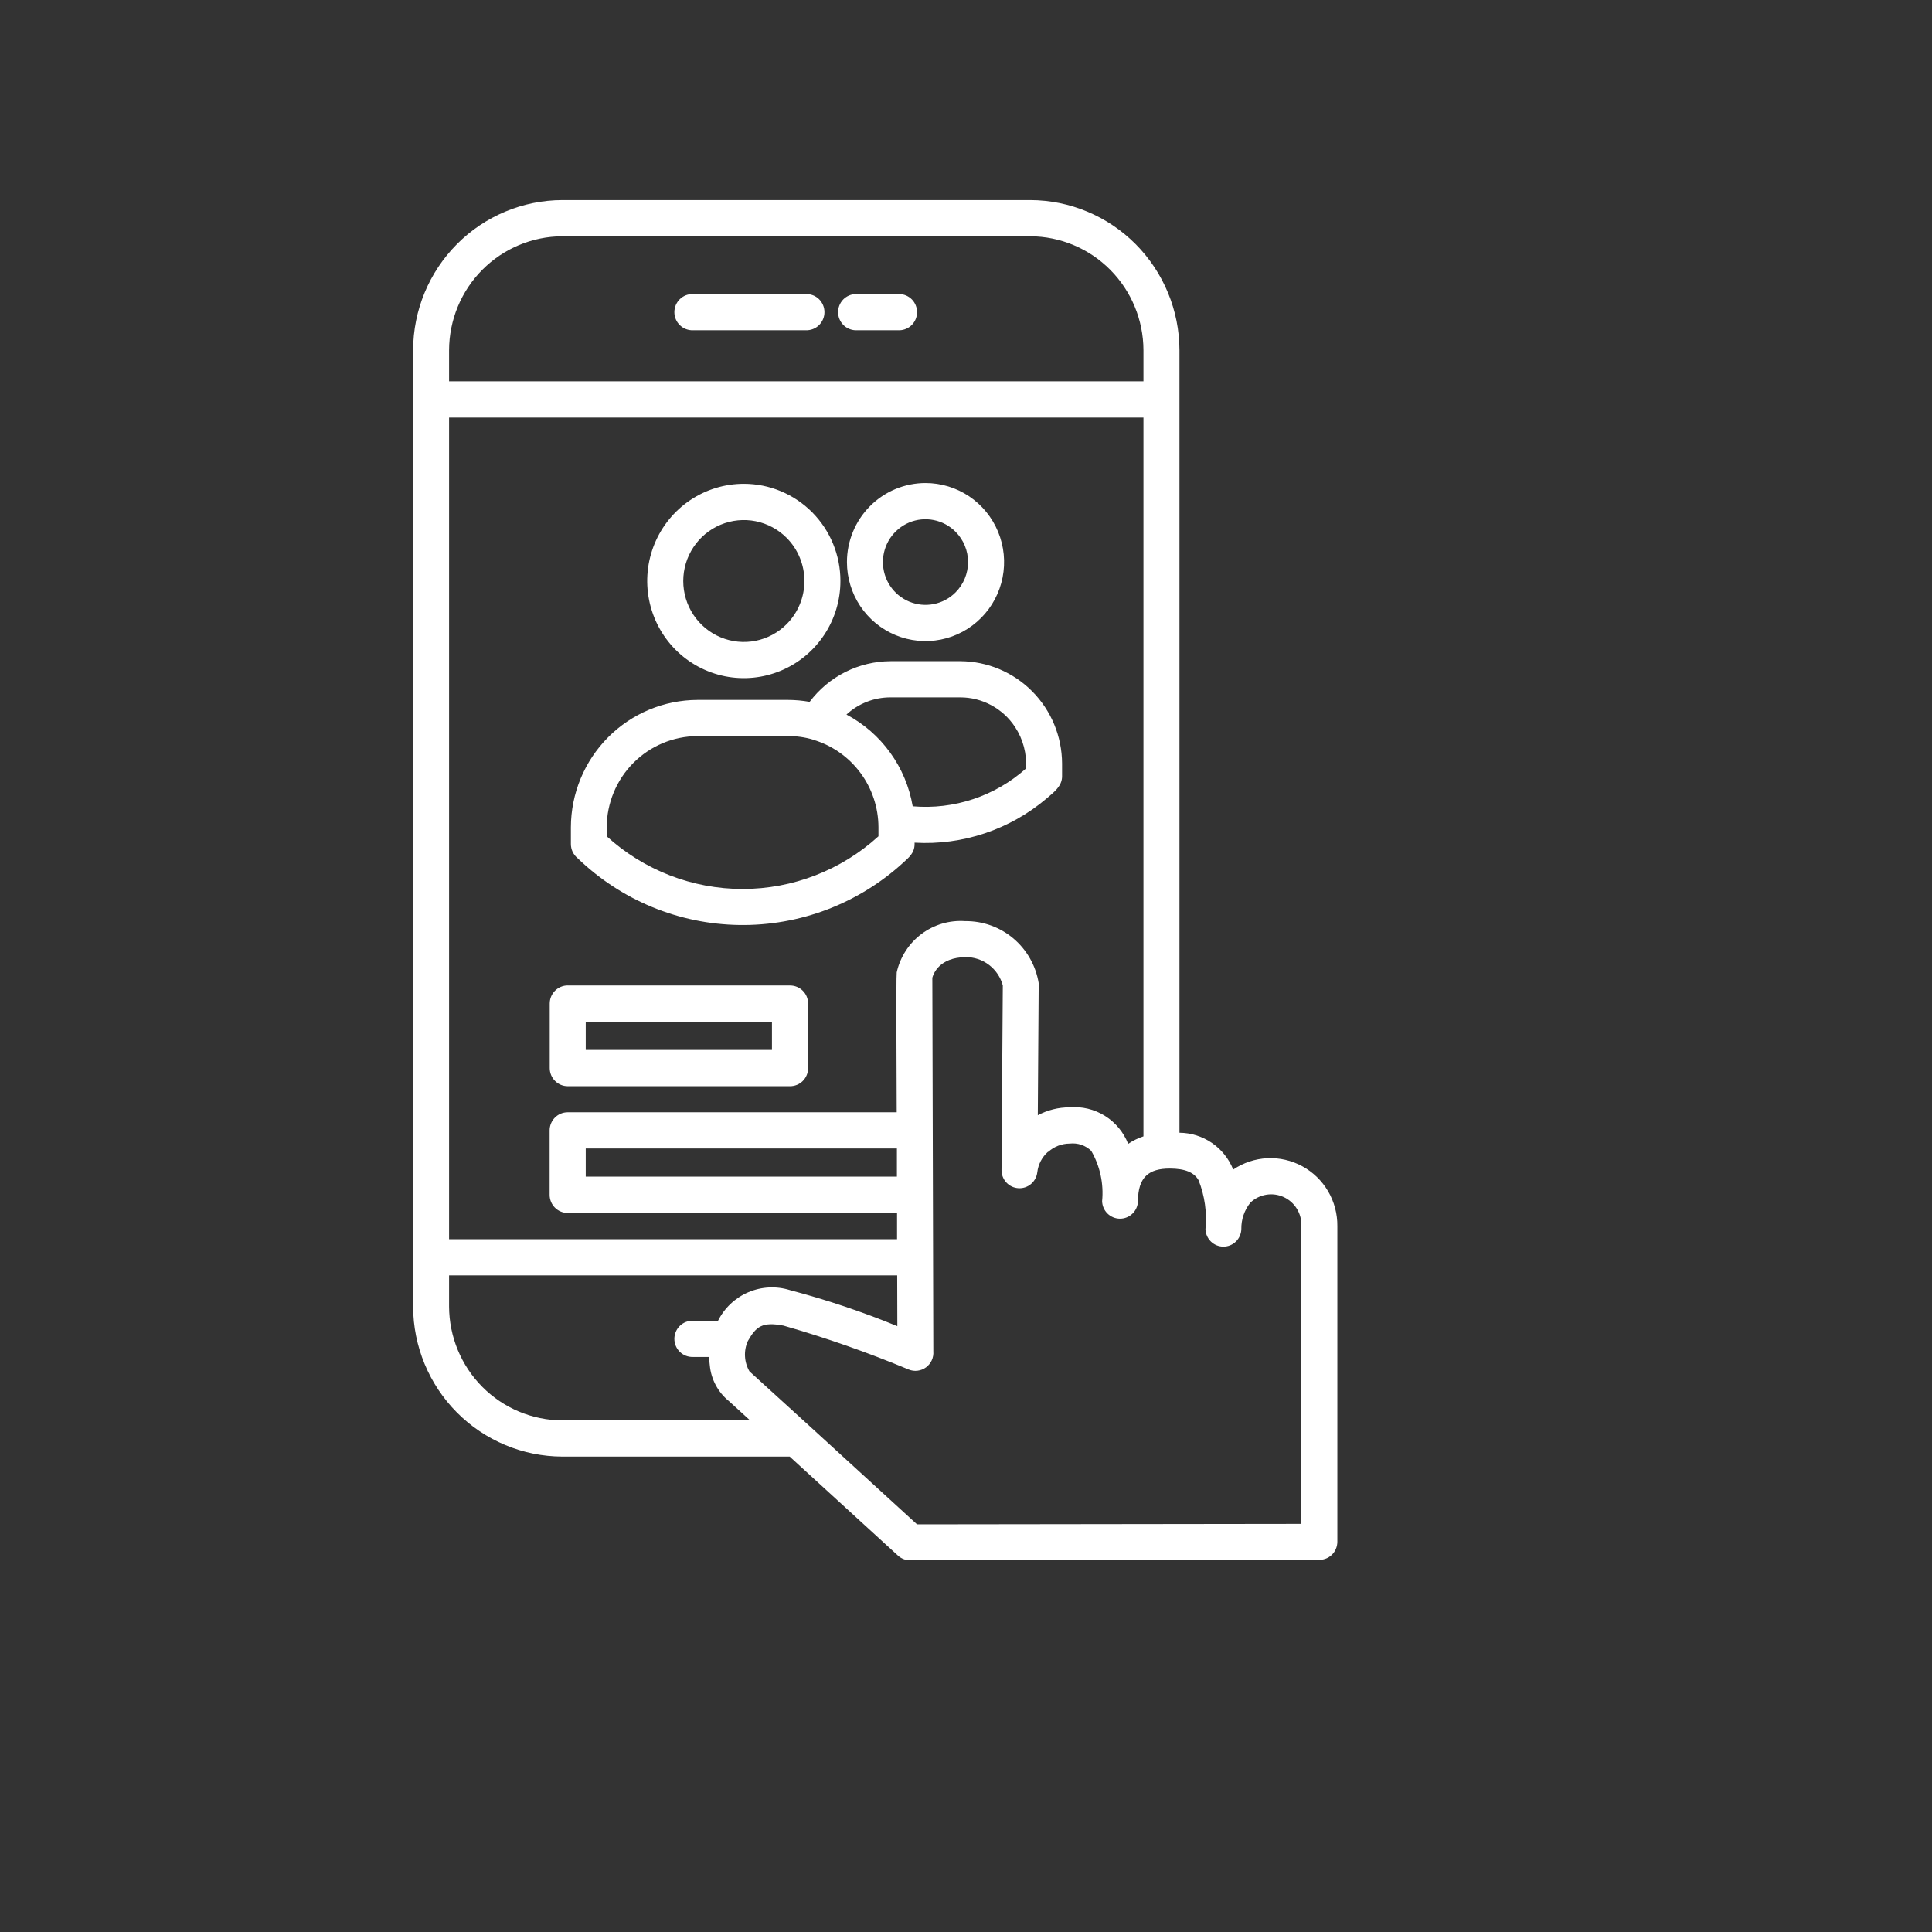 <svg width="80" height="80" viewBox="0 0 80 80" fill="none" xmlns="http://www.w3.org/2000/svg">
<rect x="0" y="0" width="80" height="80" fill="#333333" stroke="none"/>
<g id="noun-user-friendly-6221272 1">
<path id="Vector" fill-rule="evenodd" clip-rule="evenodd" d="M43.395 47.693C43.148 47.911 42.99 48.213 42.952 48.542C42.929 48.731 42.836 48.905 42.691 49.027C42.546 49.15 42.359 49.212 42.17 49.2C41.981 49.189 41.803 49.106 41.673 48.967C41.543 48.828 41.471 48.645 41.471 48.454L41.524 40.804C41.432 40.465 41.231 40.166 40.952 39.954C40.673 39.742 40.333 39.629 39.983 39.632C38.896 39.648 38.653 40.315 38.606 40.486L38.637 52.061C38.637 52.083 38.637 52.104 38.637 52.125L38.647 55.956C38.657 56.083 38.635 56.211 38.582 56.327C38.529 56.443 38.447 56.544 38.345 56.619C38.242 56.695 38.122 56.742 37.996 56.758C37.87 56.774 37.742 56.757 37.625 56.708C35.934 56.003 34.204 55.396 32.443 54.891C31.56 54.725 31.314 54.924 30.969 55.525C30.878 55.725 30.837 55.944 30.849 56.164C30.86 56.384 30.924 56.597 31.035 56.787L33.517 59.046L37.973 63.12L53.887 63.1V50.772C53.898 50.522 53.835 50.273 53.705 50.059C53.575 49.844 53.385 49.674 53.158 49.569C52.931 49.464 52.678 49.43 52.432 49.471C52.185 49.512 51.957 49.626 51.776 49.798C51.526 50.109 51.394 50.497 51.401 50.896C51.395 51.09 51.315 51.274 51.176 51.41C51.037 51.545 50.852 51.62 50.659 51.62C50.466 51.62 50.281 51.545 50.142 51.41C50.003 51.274 49.922 51.09 49.916 50.896C49.983 50.207 49.885 49.512 49.63 48.869C49.448 48.553 49.084 48.387 48.433 48.387C47.587 48.387 47.121 48.727 47.121 49.739C47.115 49.933 47.034 50.117 46.895 50.252C46.757 50.387 46.571 50.463 46.378 50.463C46.185 50.463 46 50.387 45.861 50.252C45.722 50.117 45.642 49.933 45.636 49.739C45.707 49.015 45.55 48.286 45.187 47.657C45.07 47.543 44.929 47.457 44.775 47.404C44.62 47.352 44.456 47.335 44.295 47.353C43.967 47.354 43.65 47.475 43.406 47.695L43.395 47.693ZM37.793 33.387C38.639 33.46 39.492 33.359 40.298 33.09C41.104 32.821 41.848 32.391 42.483 31.824C42.524 31.215 42.365 30.61 42.03 30.102C41.782 29.725 41.445 29.416 41.049 29.202C40.654 28.988 40.212 28.876 39.762 28.877H36.877C36.2 28.874 35.548 29.128 35.05 29.588C35.766 29.967 36.386 30.507 36.861 31.166C37.337 31.824 37.656 32.584 37.793 33.387ZM33.669 30.63C34.448 30.861 35.133 31.338 35.621 31.992C36.108 32.645 36.373 33.44 36.375 34.257V34.629C34.834 36.033 32.828 36.811 30.749 36.811C28.669 36.811 26.664 36.033 25.122 34.629V34.255C25.127 33.256 25.523 32.298 26.226 31.591C26.929 30.884 27.881 30.485 28.875 30.481H32.621C32.976 30.476 33.329 30.525 33.669 30.627V30.63ZM33.524 29.064C33.916 28.542 34.423 28.118 35.006 27.825C35.588 27.533 36.23 27.38 36.88 27.378H39.766C40.881 27.383 41.95 27.831 42.738 28.624C43.527 29.417 43.973 30.491 43.978 31.613V32.147C43.978 32.549 43.651 32.795 43.347 33.055C41.823 34.351 39.863 35.009 37.871 34.893V34.95C37.871 35.318 37.642 35.5 37.394 35.727C35.54 37.419 33.115 38.34 30.611 38.302C28.107 38.265 25.711 37.273 23.907 35.526C23.823 35.456 23.756 35.367 23.709 35.268C23.663 35.169 23.639 35.06 23.639 34.95V34.256C23.643 32.859 24.197 31.519 25.179 30.531C26.162 29.543 27.494 28.986 28.884 28.982H32.629C32.931 28.983 33.231 29.01 33.528 29.063L33.524 29.064ZM38.323 20.001C38.966 20.001 39.596 20.193 40.131 20.552C40.666 20.912 41.083 21.423 41.329 22.021C41.576 22.619 41.64 23.277 41.515 23.912C41.389 24.546 41.08 25.13 40.624 25.587C40.169 26.045 39.59 26.357 38.959 26.483C38.327 26.609 37.673 26.545 37.079 26.297C36.484 26.049 35.976 25.63 35.618 25.092C35.261 24.554 35.07 23.921 35.07 23.274C35.07 22.406 35.413 21.574 36.023 20.96C36.633 20.346 37.46 20.002 38.323 20.001ZM39.569 22.02C39.323 21.772 39.009 21.603 38.667 21.535C38.325 21.466 37.971 21.501 37.648 21.635C37.326 21.77 37.051 21.997 36.857 22.288C36.663 22.58 36.56 22.923 36.56 23.273C36.56 23.624 36.663 23.967 36.857 24.258C37.051 24.55 37.326 24.777 37.648 24.911C37.971 25.045 38.325 25.081 38.667 25.012C39.009 24.944 39.323 24.775 39.569 24.527C39.9 24.194 40.085 23.743 40.085 23.273C40.085 22.803 39.9 22.352 39.569 22.02ZM30.8 20.033C30.009 20.033 29.235 20.269 28.577 20.712C27.919 21.154 27.407 21.782 27.104 22.517C26.801 23.252 26.722 24.061 26.877 24.842C27.031 25.622 27.412 26.339 27.971 26.902C28.531 27.464 29.244 27.847 30.02 28.003C30.796 28.158 31.6 28.078 32.331 27.773C33.062 27.469 33.687 26.953 34.126 26.291C34.566 25.63 34.8 24.852 34.8 24.056C34.8 22.989 34.379 21.965 33.629 21.211C32.878 20.456 31.861 20.033 30.8 20.033ZM32.574 22.272C32.223 21.919 31.776 21.68 31.289 21.582C30.803 21.485 30.298 21.536 29.84 21.727C29.382 21.918 28.99 22.241 28.715 22.656C28.439 23.071 28.292 23.559 28.292 24.058C28.292 24.557 28.439 25.045 28.715 25.46C28.99 25.875 29.382 26.198 29.84 26.389C30.298 26.58 30.803 26.631 31.289 26.534C31.776 26.436 32.223 26.197 32.574 25.844C33.045 25.37 33.309 24.728 33.309 24.058C33.309 23.388 33.045 22.746 32.574 22.272ZM37.145 50.226V51.313H18.595V17.291H47.348V47.054C47.124 47.128 46.911 47.232 46.715 47.365C46.526 46.884 46.188 46.476 45.751 46.204C45.313 45.931 44.8 45.808 44.287 45.852C43.829 45.851 43.378 45.964 42.973 46.179L43.01 40.712C42.892 39.988 42.52 39.331 41.962 38.859C41.403 38.388 40.695 38.133 39.966 38.142C39.319 38.096 38.677 38.284 38.157 38.674C37.637 39.063 37.273 39.628 37.131 40.264C37.101 40.434 37.131 45.436 37.131 46.057H23.505C23.307 46.057 23.117 46.136 22.978 46.277C22.838 46.417 22.759 46.608 22.759 46.807V49.476C22.759 49.575 22.779 49.673 22.817 49.764C22.854 49.855 22.91 49.938 22.979 50.007C23.049 50.077 23.131 50.132 23.222 50.169C23.313 50.207 23.41 50.226 23.508 50.226H37.145ZM37.139 47.556V48.722H24.254V47.556H37.139ZM23.512 40.807H32.717C32.915 40.807 33.104 40.886 33.244 41.027C33.384 41.167 33.462 41.358 33.462 41.557V44.226C33.462 44.325 33.443 44.424 33.405 44.515C33.367 44.607 33.312 44.69 33.242 44.76C33.172 44.83 33.089 44.885 32.998 44.922C32.906 44.959 32.808 44.978 32.71 44.977H23.508C23.311 44.977 23.121 44.898 22.982 44.757C22.842 44.617 22.763 44.426 22.763 44.228V41.555C22.763 41.356 22.841 41.166 22.981 41.025C23.121 40.885 23.311 40.805 23.508 40.805L23.512 40.807ZM31.965 42.305V43.475H24.254V42.305H31.965ZM28.694 56.189H29.363C29.366 56.304 29.375 56.419 29.391 56.533C29.417 56.82 29.5 57.099 29.636 57.353C29.771 57.608 29.956 57.832 30.179 58.013L31.059 58.815H23.284C22.042 58.811 20.852 58.313 19.973 57.429C19.095 56.546 18.599 55.349 18.595 54.099V52.811H37.151L37.157 54.914C35.709 54.319 34.224 53.821 32.711 53.422C32.146 53.245 31.536 53.275 30.991 53.507C30.445 53.739 29.999 54.158 29.732 54.69H28.694C28.594 54.687 28.494 54.704 28.401 54.74C28.308 54.776 28.223 54.831 28.151 54.901C28.079 54.971 28.022 55.055 27.983 55.147C27.945 55.24 27.924 55.339 27.924 55.44C27.924 55.54 27.945 55.639 27.983 55.732C28.022 55.825 28.079 55.908 28.151 55.978C28.223 56.048 28.308 56.103 28.401 56.139C28.494 56.175 28.594 56.192 28.694 56.189ZM28.694 13.675C28.594 13.678 28.494 13.661 28.401 13.625C28.308 13.589 28.223 13.534 28.151 13.464C28.079 13.394 28.022 13.311 27.983 13.218C27.945 13.126 27.924 13.026 27.924 12.926C27.924 12.825 27.945 12.726 27.983 12.633C28.022 12.541 28.079 12.457 28.151 12.387C28.223 12.317 28.308 12.262 28.401 12.226C28.494 12.19 28.594 12.173 28.694 12.176H33.37C33.47 12.173 33.569 12.19 33.663 12.226C33.756 12.262 33.841 12.317 33.913 12.387C33.984 12.457 34.041 12.541 34.08 12.633C34.119 12.726 34.139 12.825 34.139 12.926C34.139 13.026 34.119 13.126 34.08 13.218C34.041 13.311 33.984 13.394 33.913 13.464C33.841 13.534 33.756 13.589 33.663 13.625C33.569 13.661 33.47 13.678 33.37 13.675H28.694ZM35.426 13.675C35.233 13.669 35.049 13.588 34.914 13.448C34.779 13.308 34.704 13.12 34.704 12.926C34.704 12.731 34.779 12.543 34.914 12.403C35.049 12.264 35.233 12.182 35.426 12.176H37.251C37.444 12.182 37.628 12.264 37.763 12.403C37.898 12.543 37.973 12.731 37.973 12.926C37.973 13.12 37.898 13.308 37.763 13.448C37.628 13.588 37.444 13.669 37.251 13.675H35.426ZM18.595 15.789H47.348V14.5C47.344 13.251 46.849 12.053 45.971 11.17C45.093 10.287 43.902 9.788 42.66 9.784H23.284C22.042 9.788 20.852 10.287 19.973 11.17C19.095 12.053 18.599 13.25 18.595 14.5V15.791V15.789ZM48.839 16.537V46.904C49.319 46.908 49.786 47.055 50.183 47.326C50.579 47.598 50.886 47.982 51.065 48.429C51.483 48.146 51.971 47.984 52.475 47.959C52.979 47.935 53.48 48.05 53.924 48.291C54.368 48.532 54.738 48.891 54.994 49.328C55.25 49.765 55.382 50.265 55.377 50.772V63.843C55.376 63.946 55.355 64.049 55.313 64.144C55.272 64.239 55.211 64.324 55.135 64.394C55.059 64.463 54.969 64.517 54.871 64.55C54.774 64.583 54.67 64.595 54.568 64.586L37.684 64.609C37.499 64.609 37.321 64.54 37.184 64.414L32.7 60.314H23.284C21.647 60.309 20.079 59.653 18.921 58.489C17.764 57.326 17.111 55.748 17.106 54.102V14.5C17.11 12.853 17.762 11.275 18.92 10.11C20.078 8.945 21.647 8.289 23.285 8.285H42.66C44.298 8.289 45.867 8.946 47.025 10.11C48.182 11.275 48.835 12.853 48.839 14.5V16.537Z" fill="white"/>
</g>
</svg>
